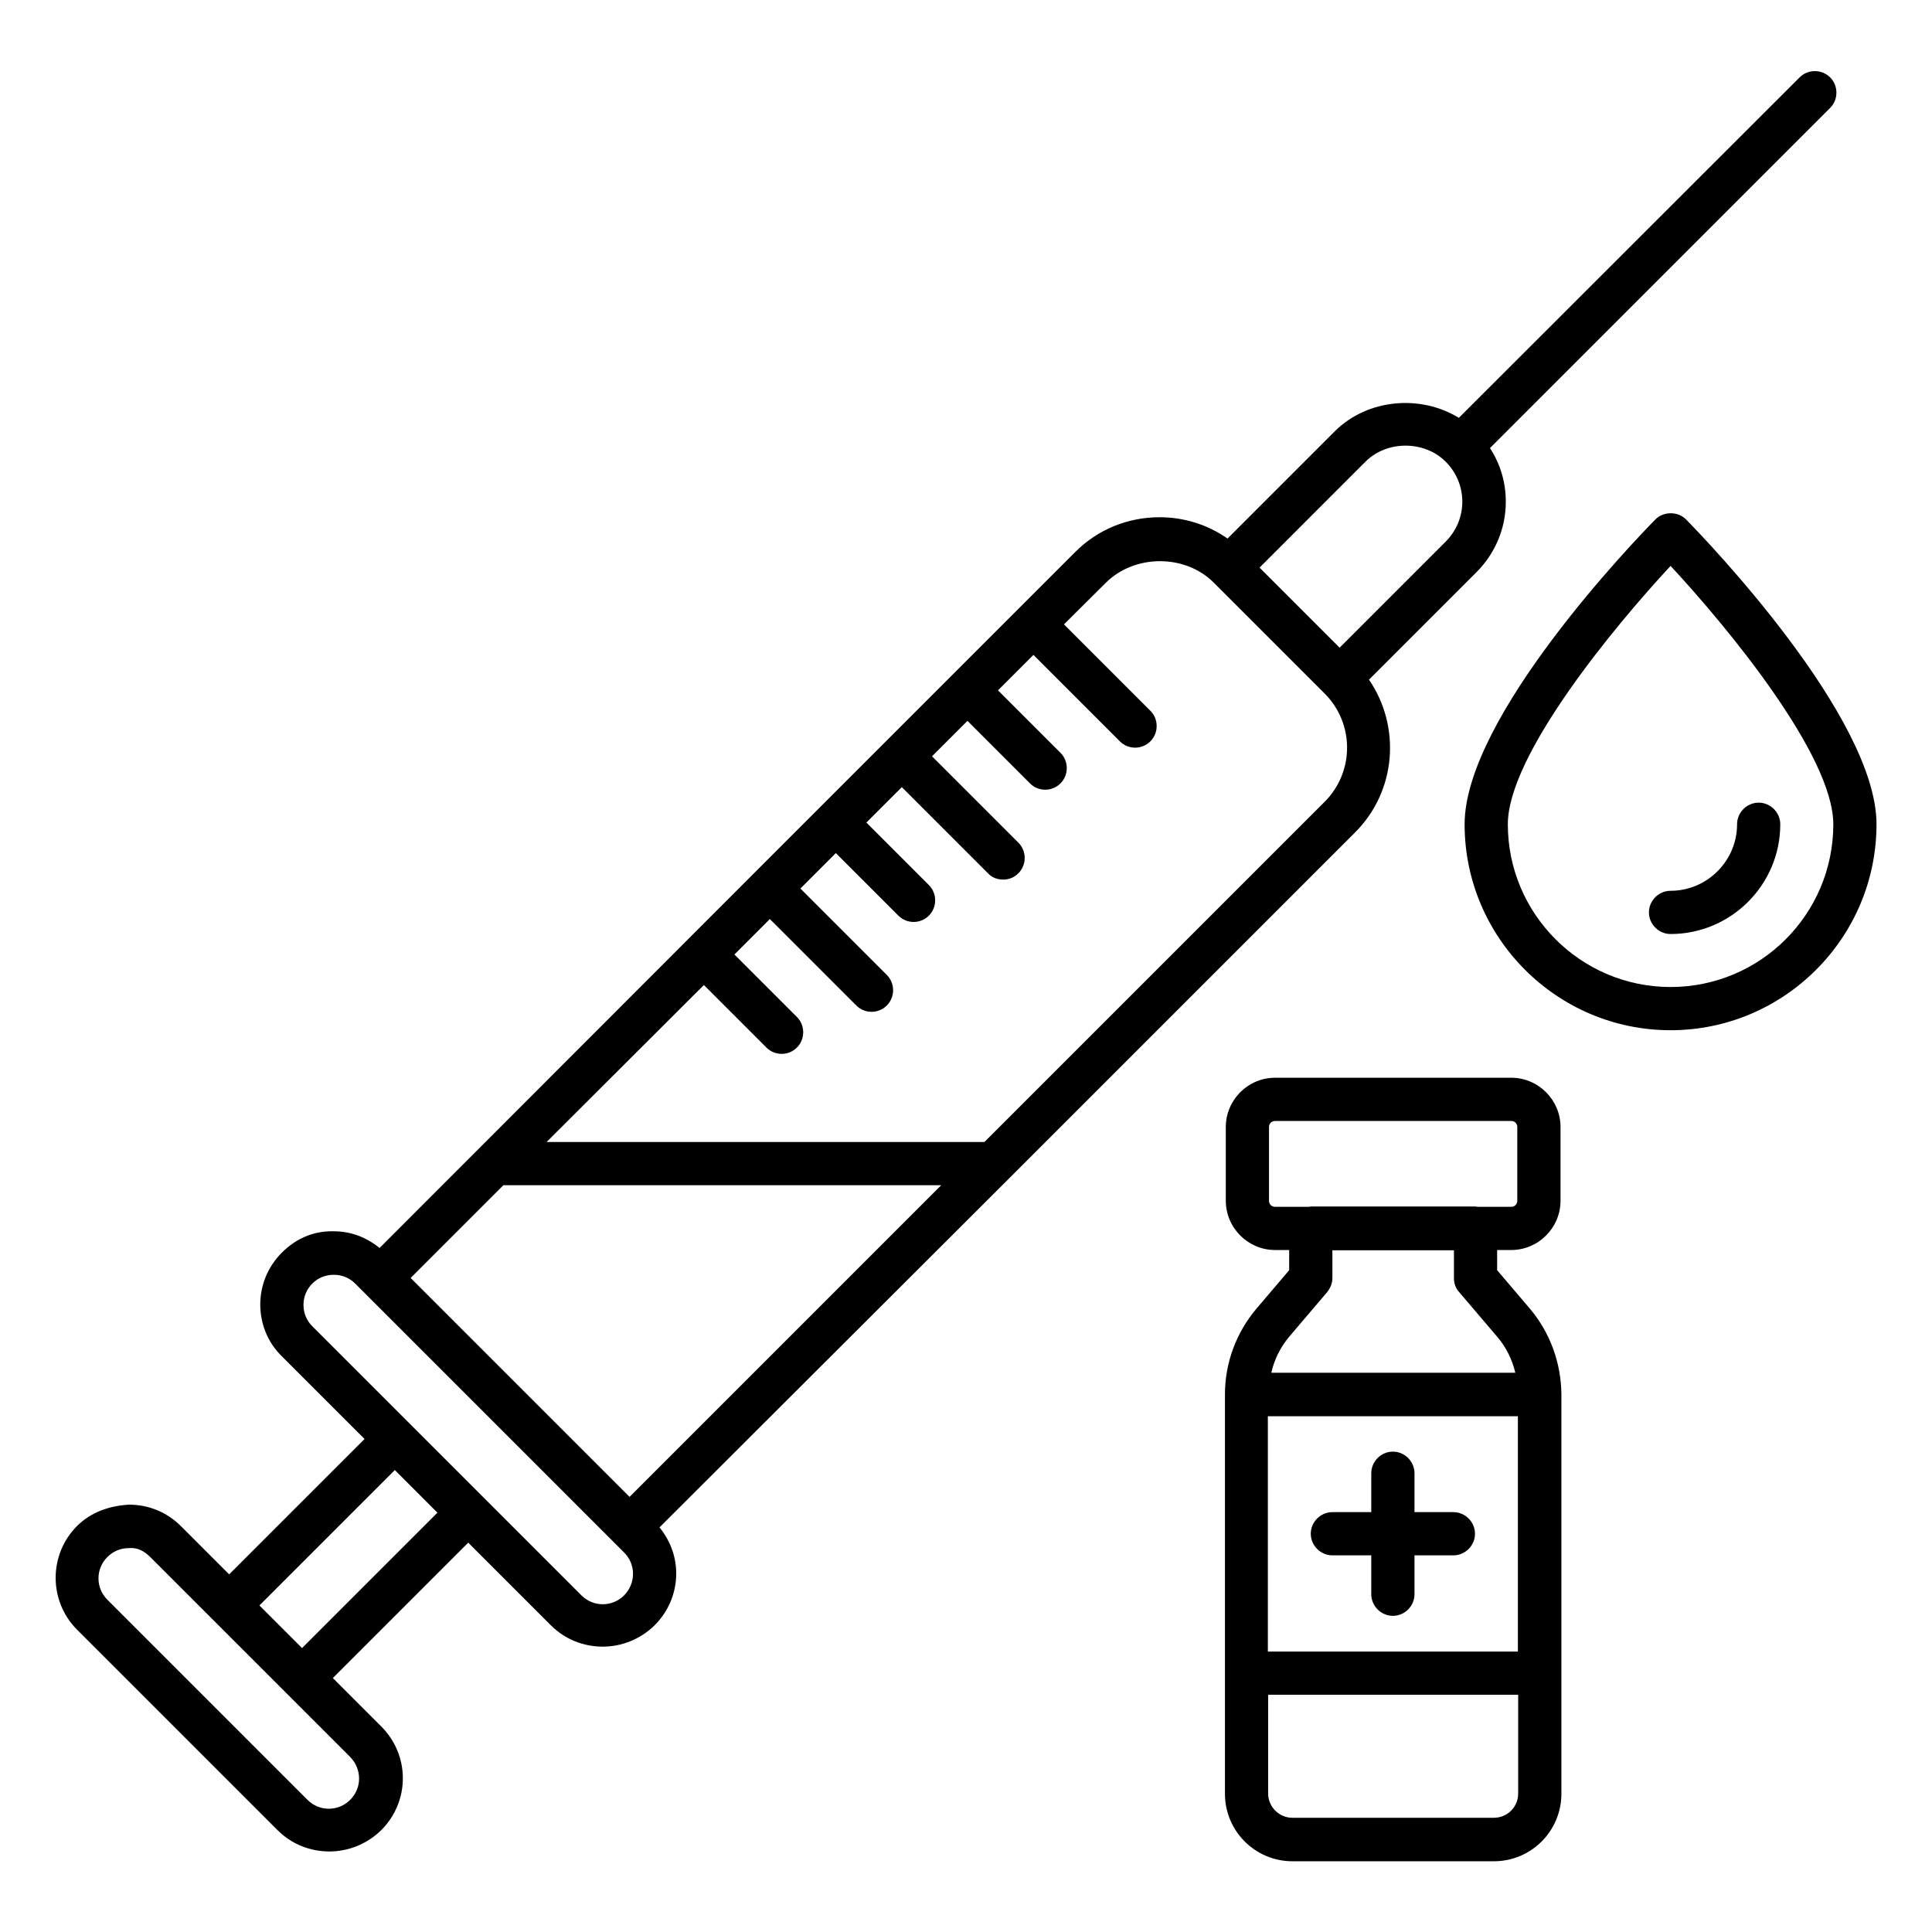<?xml version="1.0" encoding="UTF-8"?>
<!-- Uploaded to: ICON Repo, www.svgrepo.com, Generator: ICON Repo Mixer Tools -->
<svg fill="#000000" width="800px" height="800px" version="1.1" viewBox="144 144 512 512" xmlns="http://www.w3.org/2000/svg">
 <g>
  <path d="m411.3 456.41 91.832-91.832c10.992-10.992 12.137-28.09 3.664-40.457l28.473-28.473c4.961-4.961 7.785-11.602 7.785-18.703 0-5.113-1.449-10-4.199-14.199l90.152-90.148c2.215-2.215 2.215-5.879 0-8.09-2.215-2.215-5.879-2.215-8.09 0l-90.309 90.227c-10.152-6.258-24.199-5.039-32.824 3.512l-28.473 28.473c-5.266-3.664-11.449-5.648-18.016-5.648-8.473 0-16.488 3.281-22.441 9.312l-84.961 84.961-99.309 99.387c-3.434-2.824-7.633-4.426-12.062-4.426h-0.078c-5.418-0.152-10.078 1.984-13.742 5.648-3.664 3.664-5.727 8.551-5.727 13.742 0 5.191 1.984 10.078 5.727 13.742l21.906 21.906-35.879 35.879-12.824-12.824c-3.664-3.664-8.551-5.648-13.664-5.648h-0.078c-5.191 0.305-10.078 1.984-13.742 5.648-7.559 7.559-7.559 19.922 0 27.48l53.129 53.129c3.816 3.816 8.777 5.648 13.742 5.648 4.961 0 9.922-1.91 13.742-5.648 3.664-3.664 5.727-8.551 5.727-13.742s-2.062-10.078-5.727-13.742l-12.824-12.824 35.879-35.879 21.906 21.906c3.816 3.816 8.777 5.648 13.742 5.648 4.961 0 9.922-1.91 13.742-5.648 3.664-3.664 5.727-8.551 5.727-13.742 0-4.504-1.602-8.703-4.426-12.215zm-172.14 158.93c0 2.137-0.84 4.121-2.367 5.648-3.129 3.129-8.168 3.129-11.297 0l-53.051-53.055c-3.129-3.129-3.129-8.168 0-11.297 1.527-1.527 3.512-2.367 5.648-2.367 2.441-0.23 4.121 0.84 5.648 2.289l53.133 53.133c1.445 1.527 2.285 3.512 2.285 5.648zm-15.113-34.582-11.297-11.297 35.879-35.879 11.297 11.297zm281.83-314.42c5.648-5.648 15.574-5.648 21.223 0 2.824 2.824 4.426 6.566 4.426 10.609 0 4.047-1.602 7.785-4.426 10.609l-28.09 28.09-21.219-21.219zm-68.855 32.137c7.633-7.633 21.07-7.711 28.703 0l29.312 29.312c7.938 7.938 7.938 20.762 0 28.703l-90.152 90.152h-116.03l41.68-41.602 16.566 16.566c1.145 1.145 2.594 1.68 4.047 1.68 1.449 0 2.902-0.535 4.047-1.68 2.215-2.215 2.215-5.879 0-8.09l-16.566-16.566 9.391-9.391 22.902 22.902c1.145 1.145 2.594 1.68 4.047 1.68 1.449 0 2.902-0.535 4.047-1.68 2.215-2.215 2.215-5.879 0-8.09l-22.902-22.902 9.391-9.391 16.566 16.566c1.145 1.145 2.594 1.68 4.047 1.68 1.449 0 2.902-0.535 4.047-1.68 2.215-2.215 2.215-5.879 0-8.09l-16.566-16.566 9.391-9.391 22.902 22.902c0.977 1.062 2.43 1.598 3.953 1.598 1.527 0 2.902-0.535 4.047-1.68 2.215-2.215 2.215-5.879 0-8.09l-22.902-22.902 9.391-9.391 16.566 16.566c1.145 1.145 2.594 1.68 4.047 1.68 1.449 0 2.902-0.535 4.047-1.68 2.215-2.215 2.215-5.879 0-8.09l-16.566-16.566 9.391-9.391 22.902 22.902c1.145 1.145 2.594 1.68 4.047 1.68 1.449 0 2.902-0.535 4.047-1.68 2.215-2.215 2.215-5.879 0-8.09l-22.902-22.902zm-184.2 184.2 24.578-24.578h116.03l-82.59 82.594zm56.566 84.121c-3.129 3.129-8.168 3.129-11.297 0l-71.375-71.371c-1.527-1.527-2.289-3.512-2.289-5.648s0.84-4.121 2.367-5.648 3.512-2.289 5.648-2.289h0.078c2.137 0 4.121 0.84 5.574 2.289l71.293 71.293c1.527 1.527 2.367 3.512 2.367 5.648-0.004 2.141-0.844 4.199-2.367 5.727z"/>
  <path d="m590.84 281.68c-2.137-2.215-6.031-2.215-8.168 0-5.191 5.266-50.535 52.289-50.535 80.762 0 30.074 24.504 54.578 54.578 54.578 30.074 0 54.578-24.504 54.578-54.578 0.004-28.473-45.262-75.496-50.453-80.762zm-4.121 123.89c-23.816 0-43.129-19.391-43.129-43.129 0-18.32 28.168-52.367 43.129-68.473 14.961 16.105 43.129 50.152 43.129 68.473 0 23.816-19.312 43.129-43.129 43.129z"/>
  <path d="m610.07 356.71c-3.129 0-5.727 2.594-5.727 5.727 0 9.695-7.938 17.633-17.633 17.633-3.129 0-5.727 2.594-5.727 5.727 0 3.129 2.594 5.727 5.727 5.727 16.031 0 29.082-13.055 29.082-29.082 0.004-3.133-2.59-5.731-5.723-5.731z"/>
  <path d="m549.46 490.84-8.703-10.23v-5.344h3.742c7.176 0 13.055-5.879 13.055-13.055v-19.543c0-7.176-5.879-13.055-13.055-13.055h-62.594c-7.176 0-13.055 5.879-13.055 13.055v19.543c0 7.176 5.879 13.055 13.055 13.055h3.742v5.344l-8.703 10.23c-5.344 6.336-8.32 14.352-8.32 22.672v0.078 105.8c0 9.848 8.016 17.863 17.863 17.863h53.434c9.848 0 17.863-8.016 17.863-17.863v-105.8-0.078c-0.078-8.32-2.981-16.336-8.324-22.672zm-69.465 28.473h66.258v62.367h-66.258zm0.305-57.098v-19.543c0-0.918 0.688-1.602 1.602-1.602h62.594c0.918 0 1.602 0.688 1.602 1.602v19.543c0 0.918-0.688 1.602-1.602 1.602h-8.93c-0.152 0-0.305-0.078-0.535-0.078h-43.664c-0.152 0-0.305 0.078-0.535 0.078h-8.93c-0.914 0-1.602-0.684-1.602-1.602zm5.344 36.031 10.078-11.832c0.84-1.07 1.375-2.367 1.375-3.664v-7.406h32.215v7.406c0 1.375 0.457 2.672 1.375 3.664l10.078 11.832c2.367 2.75 3.969 6.031 4.809 9.543h-64.656c0.758-3.438 2.363-6.719 4.727-9.543zm54.277 127.48h-53.434c-3.512 0-6.414-2.902-6.414-6.414v-26.18h66.258v26.184c0 3.586-2.902 6.41-6.41 6.41z"/>
  <path d="m529.16 544.73h-10.305v-10.305c0-3.129-2.594-5.727-5.727-5.727-3.129 0-5.727 2.594-5.727 5.727v10.305h-10.305c-3.129 0-5.727 2.594-5.727 5.727 0 3.129 2.594 5.727 5.727 5.727h10.305v10.305c0 3.129 2.594 5.727 5.727 5.727 3.129 0 5.727-2.594 5.727-5.727v-10.305h10.305c3.129 0 5.727-2.594 5.727-5.727 0-3.133-2.598-5.727-5.727-5.727z"/>
 </g>
</svg>